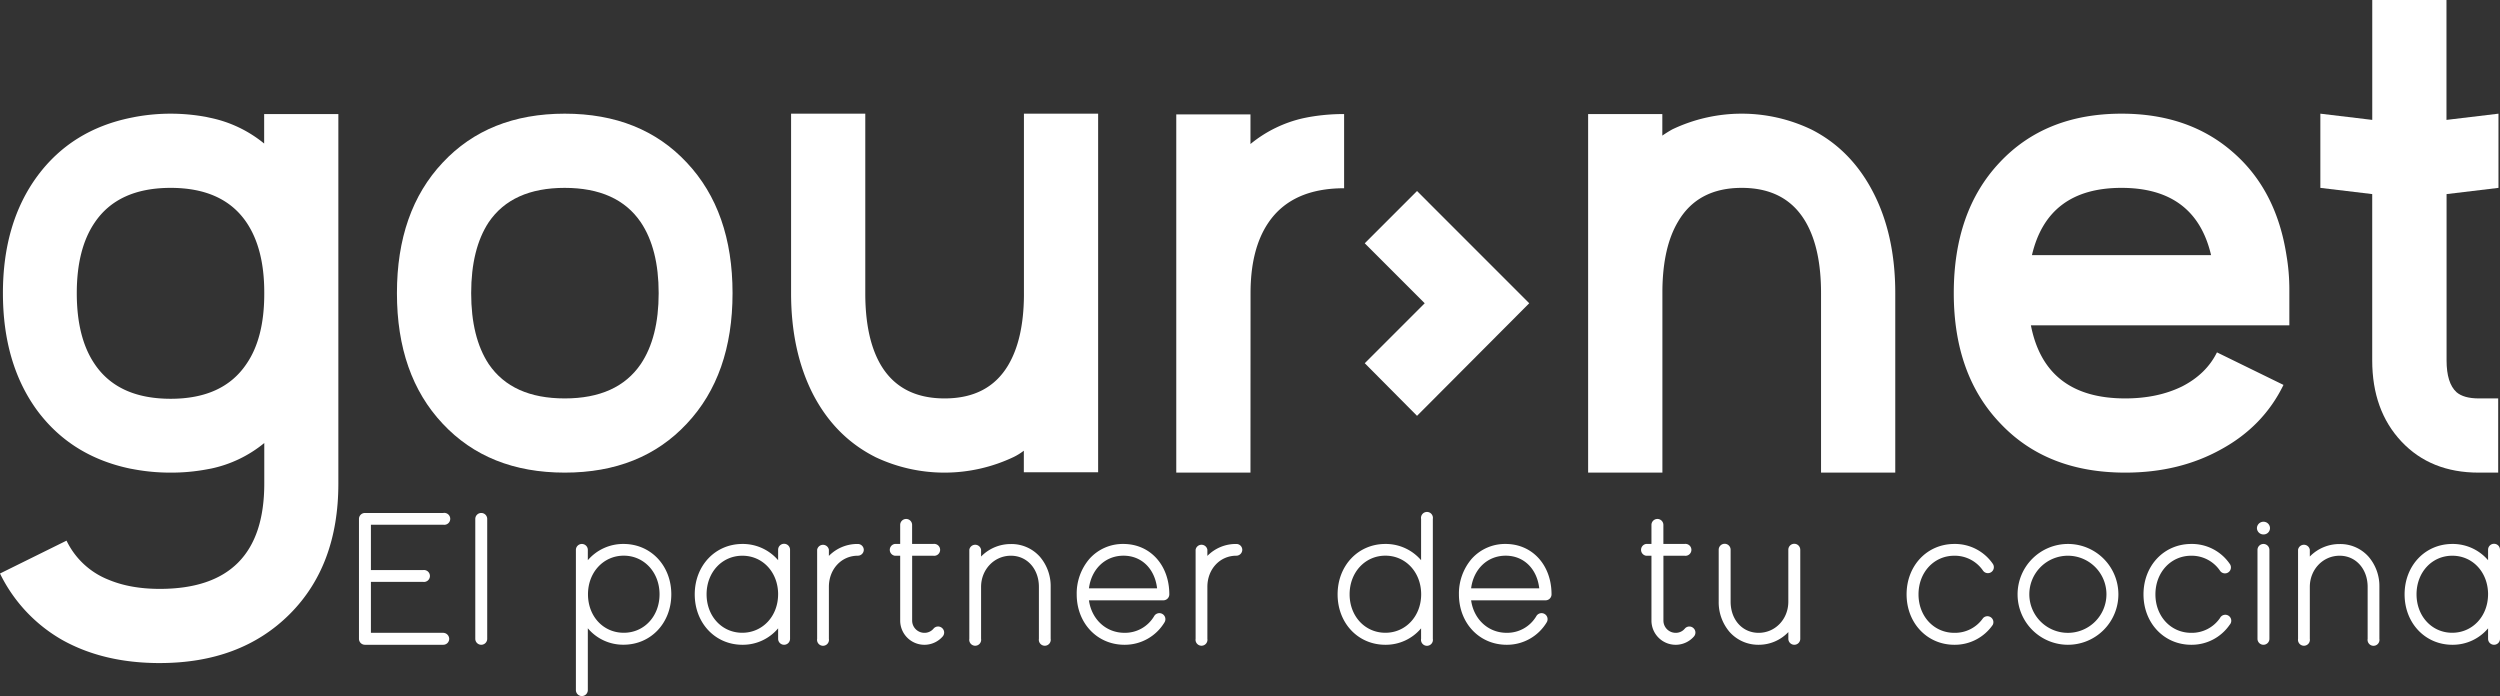 <svg id="Capa_1" data-name="Capa 1" xmlns="http://www.w3.org/2000/svg" viewBox="0 0 1257.77 350.22"><rect x="0" y="0" width="1257.77" height="350.22" fill="#333333" stroke="none"/><defs><style>.cls-1{fill:#fff;}</style></defs><path class="cls-1" d="M65.47,235.76q-29.79-6.25-46.9-29.43-17.1-23.54-17.1-58.84T18.76,88.64Q36,65.29,66,59.22l1.84-.37a98.64,98.64,0,0,1,36,0l1.66.37a62.75,62.75,0,0,1,27.4,13V57.38h37.33V243.3q0,41.19-24.46,65.65-24.65,24.65-65.47,24.64-28.12,0-48.91-11.58A77.58,77.58,0,0,1,0,288.54L33.47,272a39.56,39.56,0,0,0,21.15,19.67q11,4.6,25.74,4.6,52.61,0,52.6-53V222.89a62.36,62.36,0,0,1-26.85,12.87l-2,.37a97.11,97.11,0,0,1-18.21,1.65,99.92,99.92,0,0,1-18.39-1.65ZM85.88,94.52q-26.47,0-38.25,17.47-9,13.24-9,35.5,0,22.44,9,35.67,11.76,17.47,38.25,17.47,26.3,0,38.07-17.47,9-13,9-35.31v-.73q0-22.07-9-35.31Q112.17,94.53,85.88,94.52Z"/><path class="cls-1" d="M284.12,57.19q38.44,0,61.43,24.64,23,24.47,23,65.66t-23,65.65q-23,24.65-61.43,24.64T222.7,213.14q-23-24.46-23-65.65t23-65.66Q245.7,57.2,284.12,57.19Zm0,143.26q26.49,0,38.26-17.29,9-13.41,9-35.67t-9-35.68Q310.6,94.53,284.12,94.52t-38.25,17.29q-8.82,13.43-8.82,35.68t8.82,35.67Q257.65,200.46,284.12,200.45Z"/><path class="cls-1" d="M440.25,229.87q-20-10.11-31.07-31.26Q398,176.92,398,147.49V57.19h37.33v90.3q0,22.44,7.54,35.67,9.93,17.29,32.37,17.29,22.07,0,32-16.74,7.73-13.05,7.91-34.94V57.19h37.33V237.6H515.1V226.75a30.42,30.42,0,0,1-5,3.12,81.15,81.15,0,0,1-69.89,0Z"/><path class="cls-1" d="M629.12,237.78H591.79V57.56h37.33v14.9A63.91,63.91,0,0,1,656,59.4l1.84-.37a99.85,99.85,0,0,1,18.39-1.65V94.71q-26.31,0-38.07,17.28-9,13.24-9,35.5Z"/><path class="cls-1" d="M911.22,65.1q20,10.11,31.08,31.45,11.22,21.51,11.22,50.94v90.29H916.18V147.49q0-22.26-7.54-35.5-9.93-17.46-32.36-17.47-22.06,0-32,16.92-7.72,12.89-7.91,34.76v91.58H799V57.38h37.33V68.23q2.39-1.67,5-3.13a81.12,81.12,0,0,1,69.88,0Z"/><path class="cls-1" d="M1151.76,163.67h-130q7.17,36.78,47.45,36.78,16.36,0,28.69-6.07,12.13-6.25,17.47-17.1l33.47,16.37q-10.12,20.78-31.27,32.36-21.13,11.78-48.36,11.77-39.36,0-62.71-24.64-23.54-24.46-23.54-65.65t23-65.66q23-24.63,61.42-24.64,33.66,0,55.72,19.13,22.07,18.95,27.22,52a101.94,101.94,0,0,1,1.47,17.47v17.84Zm-39.35-35.31q-7.92-33.83-45.06-33.84t-45.06,33.84Z"/><path class="cls-1" d="M1193.5,97.65l-26.11-3.13V57.19l26.11,3.13V0h37.34V60.32L1257,57.19V94.52l-26.11,3.13v83.67q0,11.42,5,16,3.67,3.13,11.22,3.13h9.75v37.33H1247q-24.09,0-38.8-15.63t-14.72-40.83V97.65Z"/><path class="cls-1" d="M686.62,182.73l30.16-30.16-30.16-30.16,26.3-26.3,56.45,56.46-56.45,56.64Z"/><path class="cls-1" d="M226,321.39a3,3,0,0,1-3,3H183.6a3,3,0,0,1-3-3V261.08a3,3,0,0,1,3-3H223a3,3,0,1,1,0,5.91H186.61v22.83h26.2a3,3,0,1,1,0,5.92h-26.2v25.64H223A3.08,3.08,0,0,1,226,321.39Z"/><path class="cls-1" d="M245.12,261.08v60.31a3,3,0,0,1-6,0V261.08a3,3,0,0,1,6,0Z"/><path class="cls-1" d="M337.74,299c0,14.47-10.33,25.36-24,25.36a23.15,23.15,0,0,1-18-8.27v31.1a3,3,0,0,1-3,3,3,3,0,0,1-3-3V276.58a3,3,0,0,1,3-2.91,3,3,0,0,1,3,2.91v5.26a23.39,23.39,0,0,1,18-8.17C327.41,273.67,337.74,284.56,337.74,299Zm-5.92,0c0-11.08-7.8-19.44-18-19.44s-18,8.36-18,19.44,7.7,19.35,18,19.35S331.82,310,331.82,299Z"/><path class="cls-1" d="M397.48,276.58v44.81a3,3,0,0,1-6,0v-5.27a23.16,23.16,0,0,1-18,8.27c-13.62,0-23.95-10.89-23.95-25.36s10.33-25.36,23.95-25.36a23.39,23.39,0,0,1,18,8.17v-5.26a3,3,0,0,1,6,0Zm-6,22.45c0-11.08-7.71-19.44-18-19.44S355.49,288,355.49,299s7.7,19.35,17.94,19.35S391.47,310,391.47,299Z"/><path class="cls-1" d="M434.58,276.58a3,3,0,0,1-3,3c-8.26,0-14.56,6.76-14.56,15.68v26.12a3,3,0,1,1-5.91,0V276.58a3,3,0,0,1,5.91,0v3.1a20,20,0,0,1,14.56-6A3,3,0,0,1,434.58,276.58Z"/><path class="cls-1" d="M473.94,315.94a3,3,0,0,1,.37,4.23,12.19,12.19,0,0,1-21.42-7.9V279.59h-2.72a3,3,0,0,1,0-5.92h2.72v-9.58a3,3,0,0,1,3-3,3,3,0,0,1,3,3v9.58h10.61a3,3,0,1,1,0,5.92H458.91v32.68a6.17,6.17,0,0,0,6.2,6.11,5.84,5.84,0,0,0,4.6-2.16A3,3,0,0,1,473.94,315.94Z"/><path class="cls-1" d="M528.6,295.27v26.12a3,3,0,1,1-5.92,0V295.27c0-9-5.91-15.68-14.09-15.68-8.45,0-15,7-15,15.68v26.12a3,3,0,1,1-5.92,0V276.58a3,3,0,0,1,5.92,0V280a20.78,20.78,0,0,1,15-6.29,19.09,19.09,0,0,1,14.66,6.48A22.71,22.71,0,0,1,528.6,295.27Z"/><path class="cls-1" d="M565.7,324.39c-13.71,0-24-10.89-24-25.36a26.75,26.75,0,0,1,6.39-17.85,22.47,22.47,0,0,1,17.09-7.51c13.44,0,23.11,10.61,23.11,25.36a3,3,0,0,1-3,3H547.86c1.31,9.48,8.54,16.34,17.84,16.34a17,17,0,0,0,15-8.45,3,3,0,0,1,5.17,3.19A23.28,23.28,0,0,1,565.7,324.39ZM547.86,296h34.28c-1.13-9.77-7.7-16.43-16.91-16.43S549.08,286.35,547.86,296Z"/><path class="cls-1" d="M625,276.58a3,3,0,0,1-3,3c-8.27,0-14.56,6.76-14.56,15.68v26.12a3,3,0,1,1-5.92,0V276.58a3,3,0,0,1,5.92,0v3.1a20,20,0,0,1,14.56-6A2.94,2.94,0,0,1,625,276.58Z"/><path class="cls-1" d="M720.87,261.08v60.31a3,3,0,1,1-5.91,0v-5.27a23.16,23.16,0,0,1-18,8.27c-13.71,0-24-10.89-24-25.36s10.33-25.36,24-25.36a23.39,23.39,0,0,1,18,8.17V261.08a3,3,0,1,1,5.91,0ZM715,299c0-11.08-7.8-19.44-18-19.44s-18,8.36-18,19.44,7.79,19.35,18,19.35S715,310,715,299Z"/><path class="cls-1" d="M758,324.39c-13.72,0-24-10.89-24-25.36a26.81,26.81,0,0,1,6.39-17.85,22.49,22.49,0,0,1,17.1-7.51c13.43,0,23.1,10.61,23.1,25.36a3,3,0,0,1-3,3H740.13c1.31,9.48,8.55,16.34,17.85,16.34a17,17,0,0,0,15-8.45,3,3,0,0,1,5.17,3.19A23.26,23.26,0,0,1,758,324.39ZM740.13,296h34.28c-1.12-9.77-7.7-16.43-16.9-16.43S741.35,286.35,740.13,296Z"/><path class="cls-1" d="M851.9,315.94a3,3,0,0,1,.38,4.23,12.19,12.19,0,0,1-21.42-7.9V279.59h-2.72a3,3,0,0,1,0-5.92h2.72v-9.58a3,3,0,0,1,3-3,3,3,0,0,1,3,3v9.58h10.61a3,3,0,1,1,0,5.92H836.88v32.68a6.17,6.17,0,0,0,6.19,6.11,5.84,5.84,0,0,0,4.61-2.16A3,3,0,0,1,851.9,315.94Z"/><path class="cls-1" d="M905.73,276.58v44.81a3,3,0,0,1-6,0V318a20.47,20.47,0,0,1-14.94,6.39,19.26,19.26,0,0,1-14.65-6.48,23,23,0,0,1-5.45-15.22V276.58a3,3,0,0,1,6,0v26.11c0,9.11,5.92,15.69,14.09,15.69,8.36,0,14.94-6.86,14.94-15.69V276.58a3,3,0,0,1,6,0Z"/><path class="cls-1" d="M983.22,324.39c-13.62,0-24-10.89-24-25.36s10.34-25.36,24-25.36a23.1,23.1,0,0,1,19.35,9.95,3,3,0,1,1-4.89,3.48,17.22,17.22,0,0,0-14.46-7.51c-10.24,0-18,8.36-18,19.44s7.8,19.35,18,19.35A17.14,17.14,0,0,0,997.68,311a3,3,0,0,1,4.89,3.38A23.16,23.16,0,0,1,983.22,324.39Z"/><path class="cls-1" d="M1040.42,324.39A25.36,25.36,0,1,1,1065.78,299,25.37,25.37,0,0,1,1040.42,324.39Zm0-44.8A19.4,19.4,0,1,0,1059.77,299,19.4,19.4,0,0,0,1040.42,279.59Z"/><path class="cls-1" d="M1102.41,324.39c-13.62,0-24-10.89-24-25.36s10.33-25.36,24-25.36a23.08,23.08,0,0,1,19.35,9.95,3,3,0,1,1-4.88,3.48,17.24,17.24,0,0,0-14.47-7.51c-10.24,0-18,8.36-18,19.44s7.79,19.35,18,19.35a17.16,17.16,0,0,0,14.47-7.42,3,3,0,1,1,4.88,3.38A23.15,23.15,0,0,1,1102.41,324.39Z"/><path class="cls-1" d="M1138.76,262.49a3.25,3.25,0,0,1,3.29,3.19,3.19,3.19,0,0,1-3.29,3.2,3.25,3.25,0,0,1-3.28-3.2A3.3,3.3,0,0,1,1138.76,262.49Zm0,61.9a3,3,0,0,1-3-3V276.58a3,3,0,0,1,3-2.91,3,3,0,0,1,3,2.91v44.81A3,3,0,0,1,1138.76,324.39Z"/><path class="cls-1" d="M1197.09,295.27v26.12a3,3,0,1,1-5.91,0V295.27c0-9-5.92-15.68-14.09-15.68-8.46,0-15,7-15,15.68v26.12a3,3,0,1,1-5.92,0V276.58a3,3,0,0,1,5.92,0V280a20.78,20.78,0,0,1,15-6.29,19.06,19.06,0,0,1,14.65,6.48A22.66,22.66,0,0,1,1197.09,295.27Z"/><path class="cls-1" d="M1257.77,276.58v44.81a3,3,0,0,1-6,0v-5.27a23.16,23.16,0,0,1-18,8.27c-13.62,0-24-10.89-24-25.36s10.33-25.36,24-25.36a23.39,23.39,0,0,1,18,8.17v-5.26a3,3,0,0,1,6,0Zm-6,22.45c0-11.08-7.7-19.44-18-19.44S1215.78,288,1215.78,299s7.71,19.35,17.94,19.35S1251.76,310,1251.76,299Z"/></svg>
